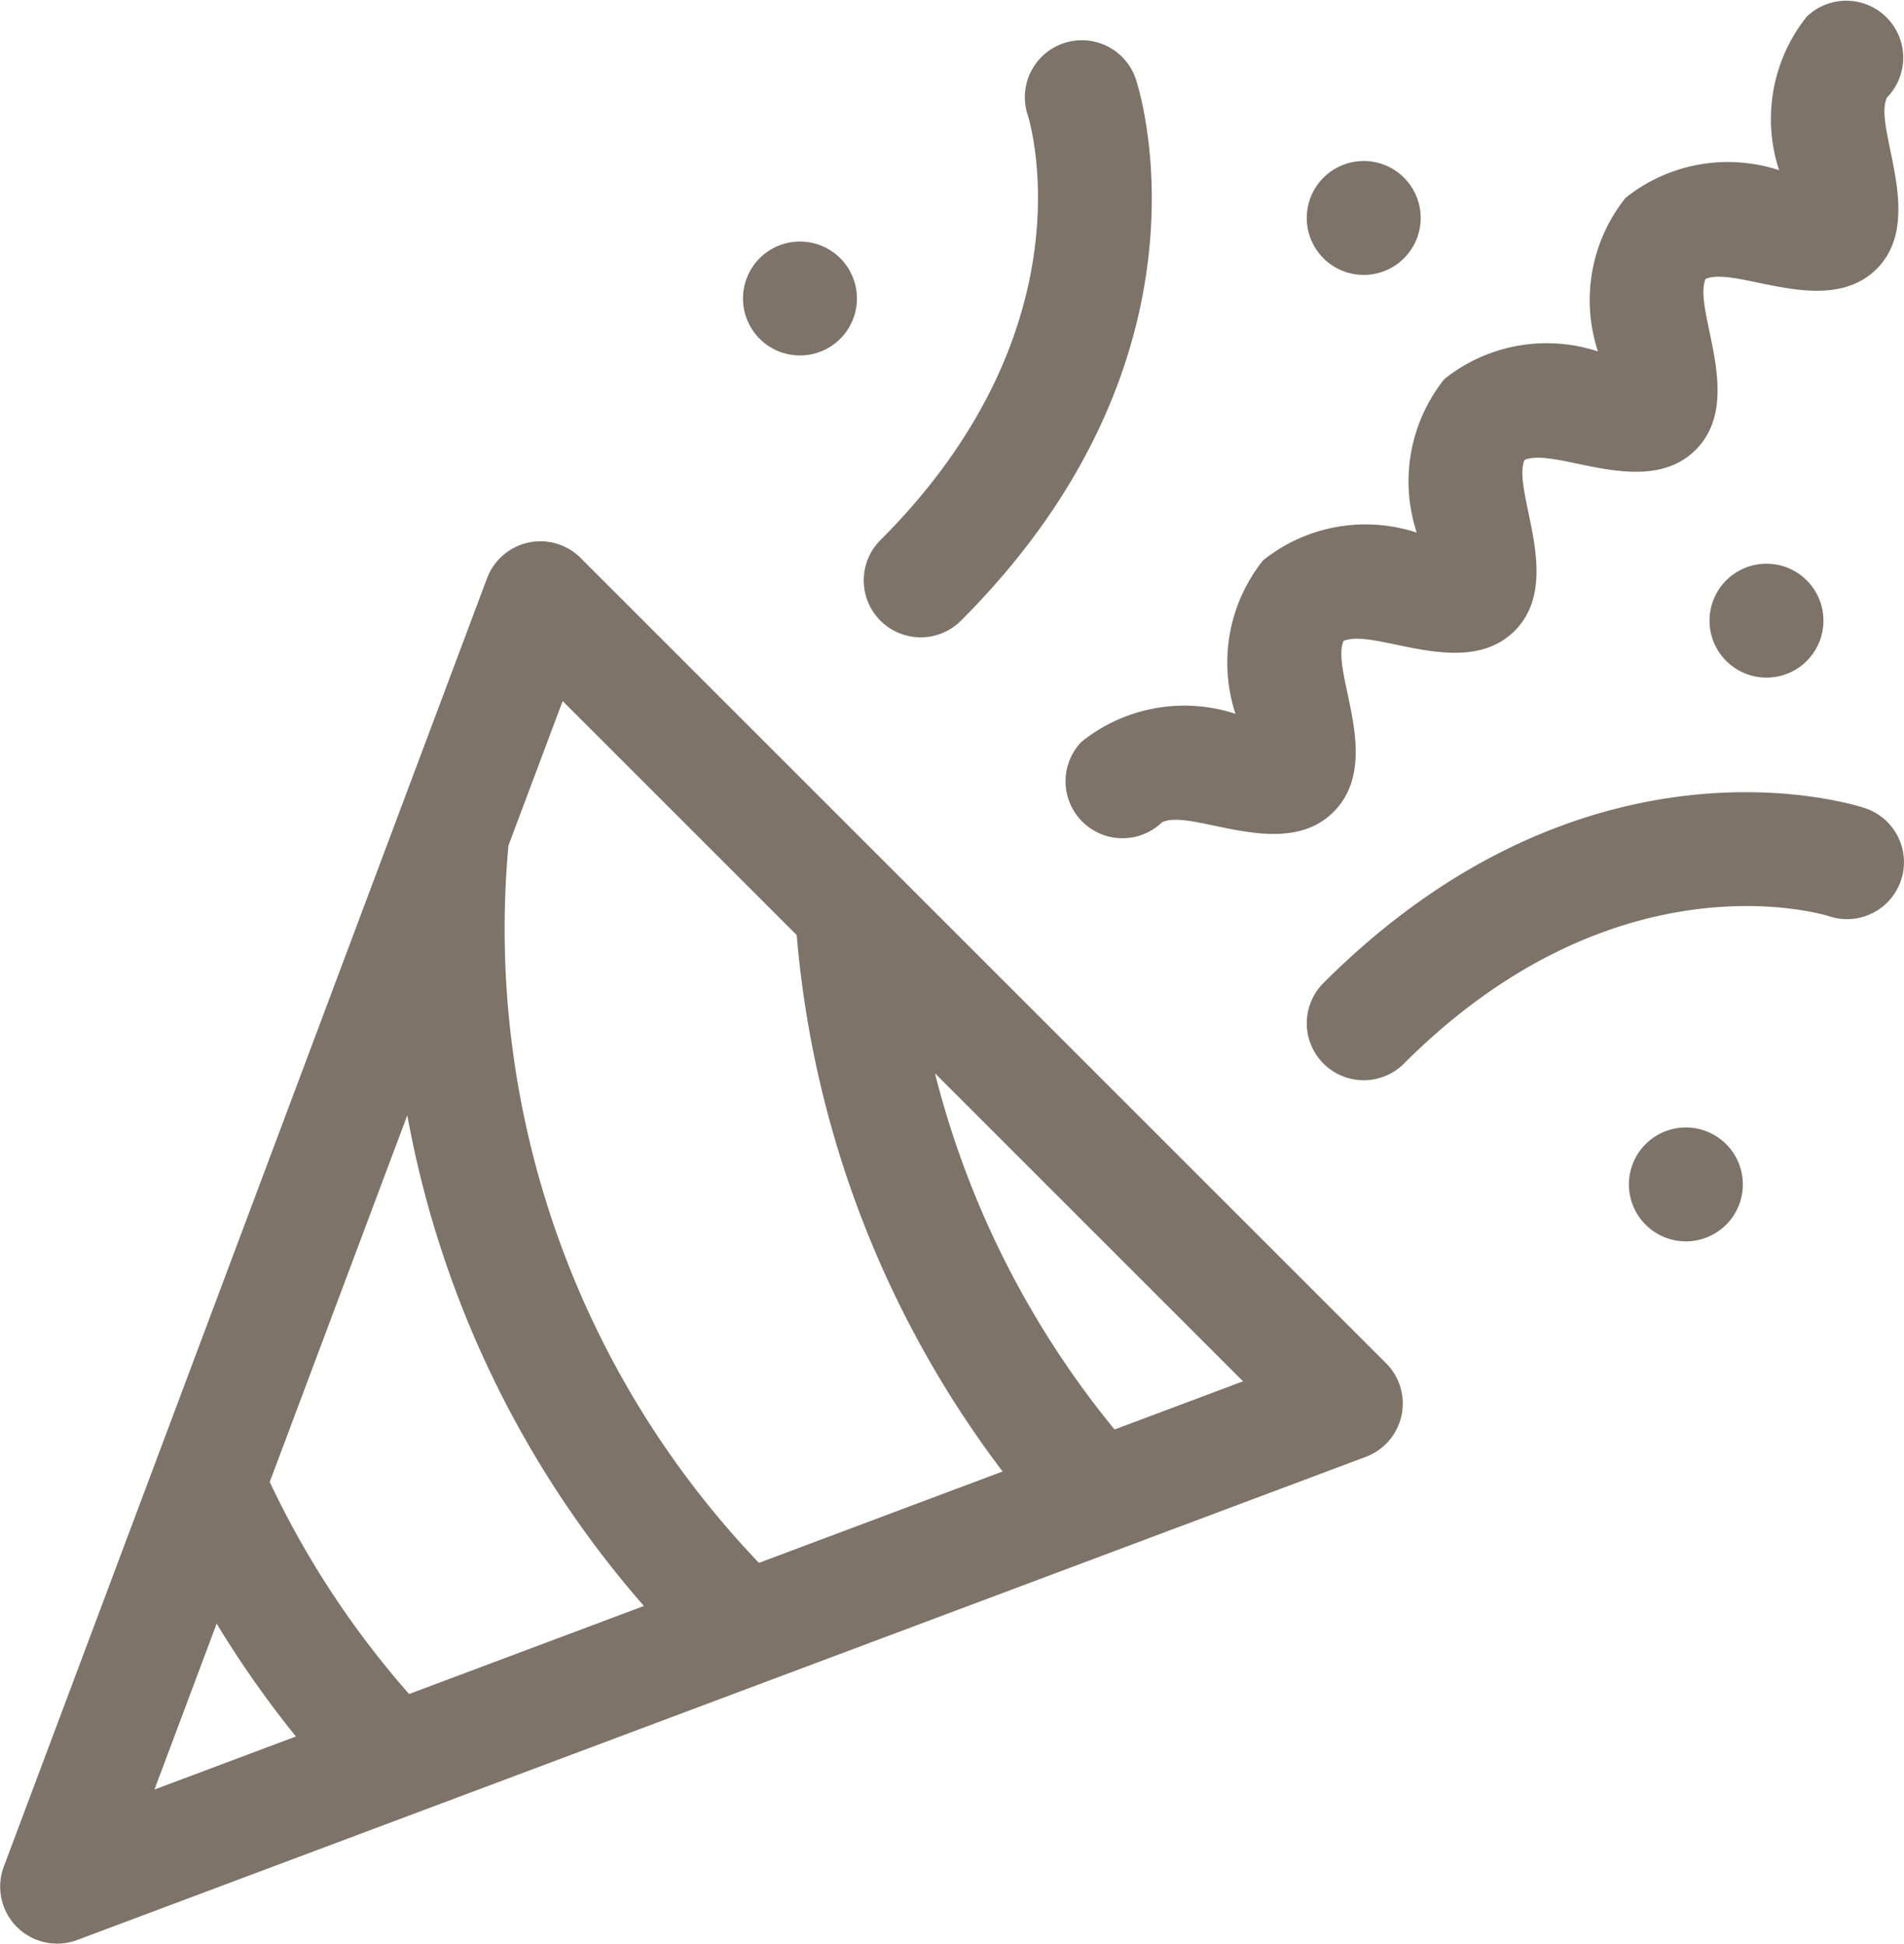 <svg viewBox="0 0 38.103 38.909" height="38.909" width="38.103" xmlns="http://www.w3.org/2000/svg">
  <g transform="translate(-5.302 0)" id="party">
    <path fill="#7d7368" transform="translate(0 -131.757)" d="M16.922,142.925a1.14,1.14,0,0,0-1.873.406L5.377,169.122a1.141,1.141,0,0,0,1.467,1.467l25.791-9.672a1.14,1.14,0,0,0,.406-1.873Zm-.36,2.864,4.684,4.684a20.629,20.629,0,0,0,4.12,10.737l-4.876,1.829a18.366,18.366,0,0,1-5.013-14.357Zm-3.073,19.875A18.11,18.11,0,0,1,10.7,161.42l2.753-7.34a20.5,20.5,0,0,0,4.735,9.822Zm-3.851-1.409a20.331,20.331,0,0,0,1.586,2.259l-2.831,1.062Zm17.969-3.885a18.314,18.314,0,0,1-3.595-7.131l6.166,6.166Z" data-name="Path 34623" id="Path_34623"></path>
    <g transform="translate(31.453 15.858)" data-name="Group 16" id="Group_16">
      <path fill="#7d7368" transform="translate(-349.445 -208.699)" d="M349.779,214.129a1.14,1.14,0,0,0,1.612,0c4.288-4.288,8.464-2.962,8.505-2.949a1.14,1.14,0,1,0,.721-2.163c-.225-.075-5.565-1.774-10.838,3.5A1.14,1.14,0,0,0,349.779,214.129Z" data-name="Path 34624" id="Path_34624"></path>
    </g>
    <path fill="#7d7368" transform="translate(-210.185 -9.797)" d="M233.106,22.22a1.14,1.14,0,0,0,1.612,0c5.273-5.273,3.574-10.613,3.5-10.838a1.14,1.14,0,1,0-2.163.721c.014.042,1.34,4.217-2.949,8.505A1.14,1.14,0,0,0,233.106,22.22Z" data-name="Path 34625" id="Path_34625"></path>
    <path fill="#7d7368" transform="translate(-259.188)" d="M286.139,14.841a1.14,1.14,0,0,0,1.605,1.619c.589-.293,2.417.807,3.432-.208s-.063-2.8.2-3.423c.628-.267,2.418.8,3.423-.2s-.063-2.8.2-3.423c.629-.267,2.418.8,3.423-.2s-.063-2.8.2-3.423c.626-.266,2.419.8,3.423-.2s-.083-2.846.208-3.432A1.14,1.14,0,0,0,300.647.333a3.282,3.282,0,0,0-.553,3.074,3.282,3.282,0,0,0-3.073.553,3.282,3.282,0,0,0-.553,3.074,3.282,3.282,0,0,0-3.073.553,3.282,3.282,0,0,0-.553,3.074,3.282,3.282,0,0,0-3.074.553,3.282,3.282,0,0,0-.553,3.074,3.282,3.282,0,0,0-3.074.554Z" data-name="Path 34626" id="Path_34626"></path>
    <path fill="#7d7368" transform="translate(-317.992 -39.203)" d="M351.391,44.372a1.14,1.14,0,1,0-1.612,0A1.14,1.14,0,0,0,351.391,44.372Z" data-name="Path 34627" id="Path_34627"></path>
    <circle fill="#7d7368" transform="translate(39.513 11.283)" r="1.14" cy="1.14" cx="1.14" data-name="Ellipse 2611" id="Ellipse_2611"></circle>
    <path fill="#7d7368" transform="translate(-396.397 -274.418)" d="M434.631,297.319a1.14,1.14,0,1,0,1.612,0A1.14,1.14,0,0,0,434.631,297.319Z" data-name="Path 34628" id="Path_34628"></path>
    <path fill="#7d7368" transform="translate(-180.783 -58.804)" d="M202.9,65.585a1.14,1.14,0,1,0-1.612,0A1.14,1.14,0,0,0,202.9,65.585Z" data-name="Path 34629" id="Path_34629"></path>
  </g>
</svg>
